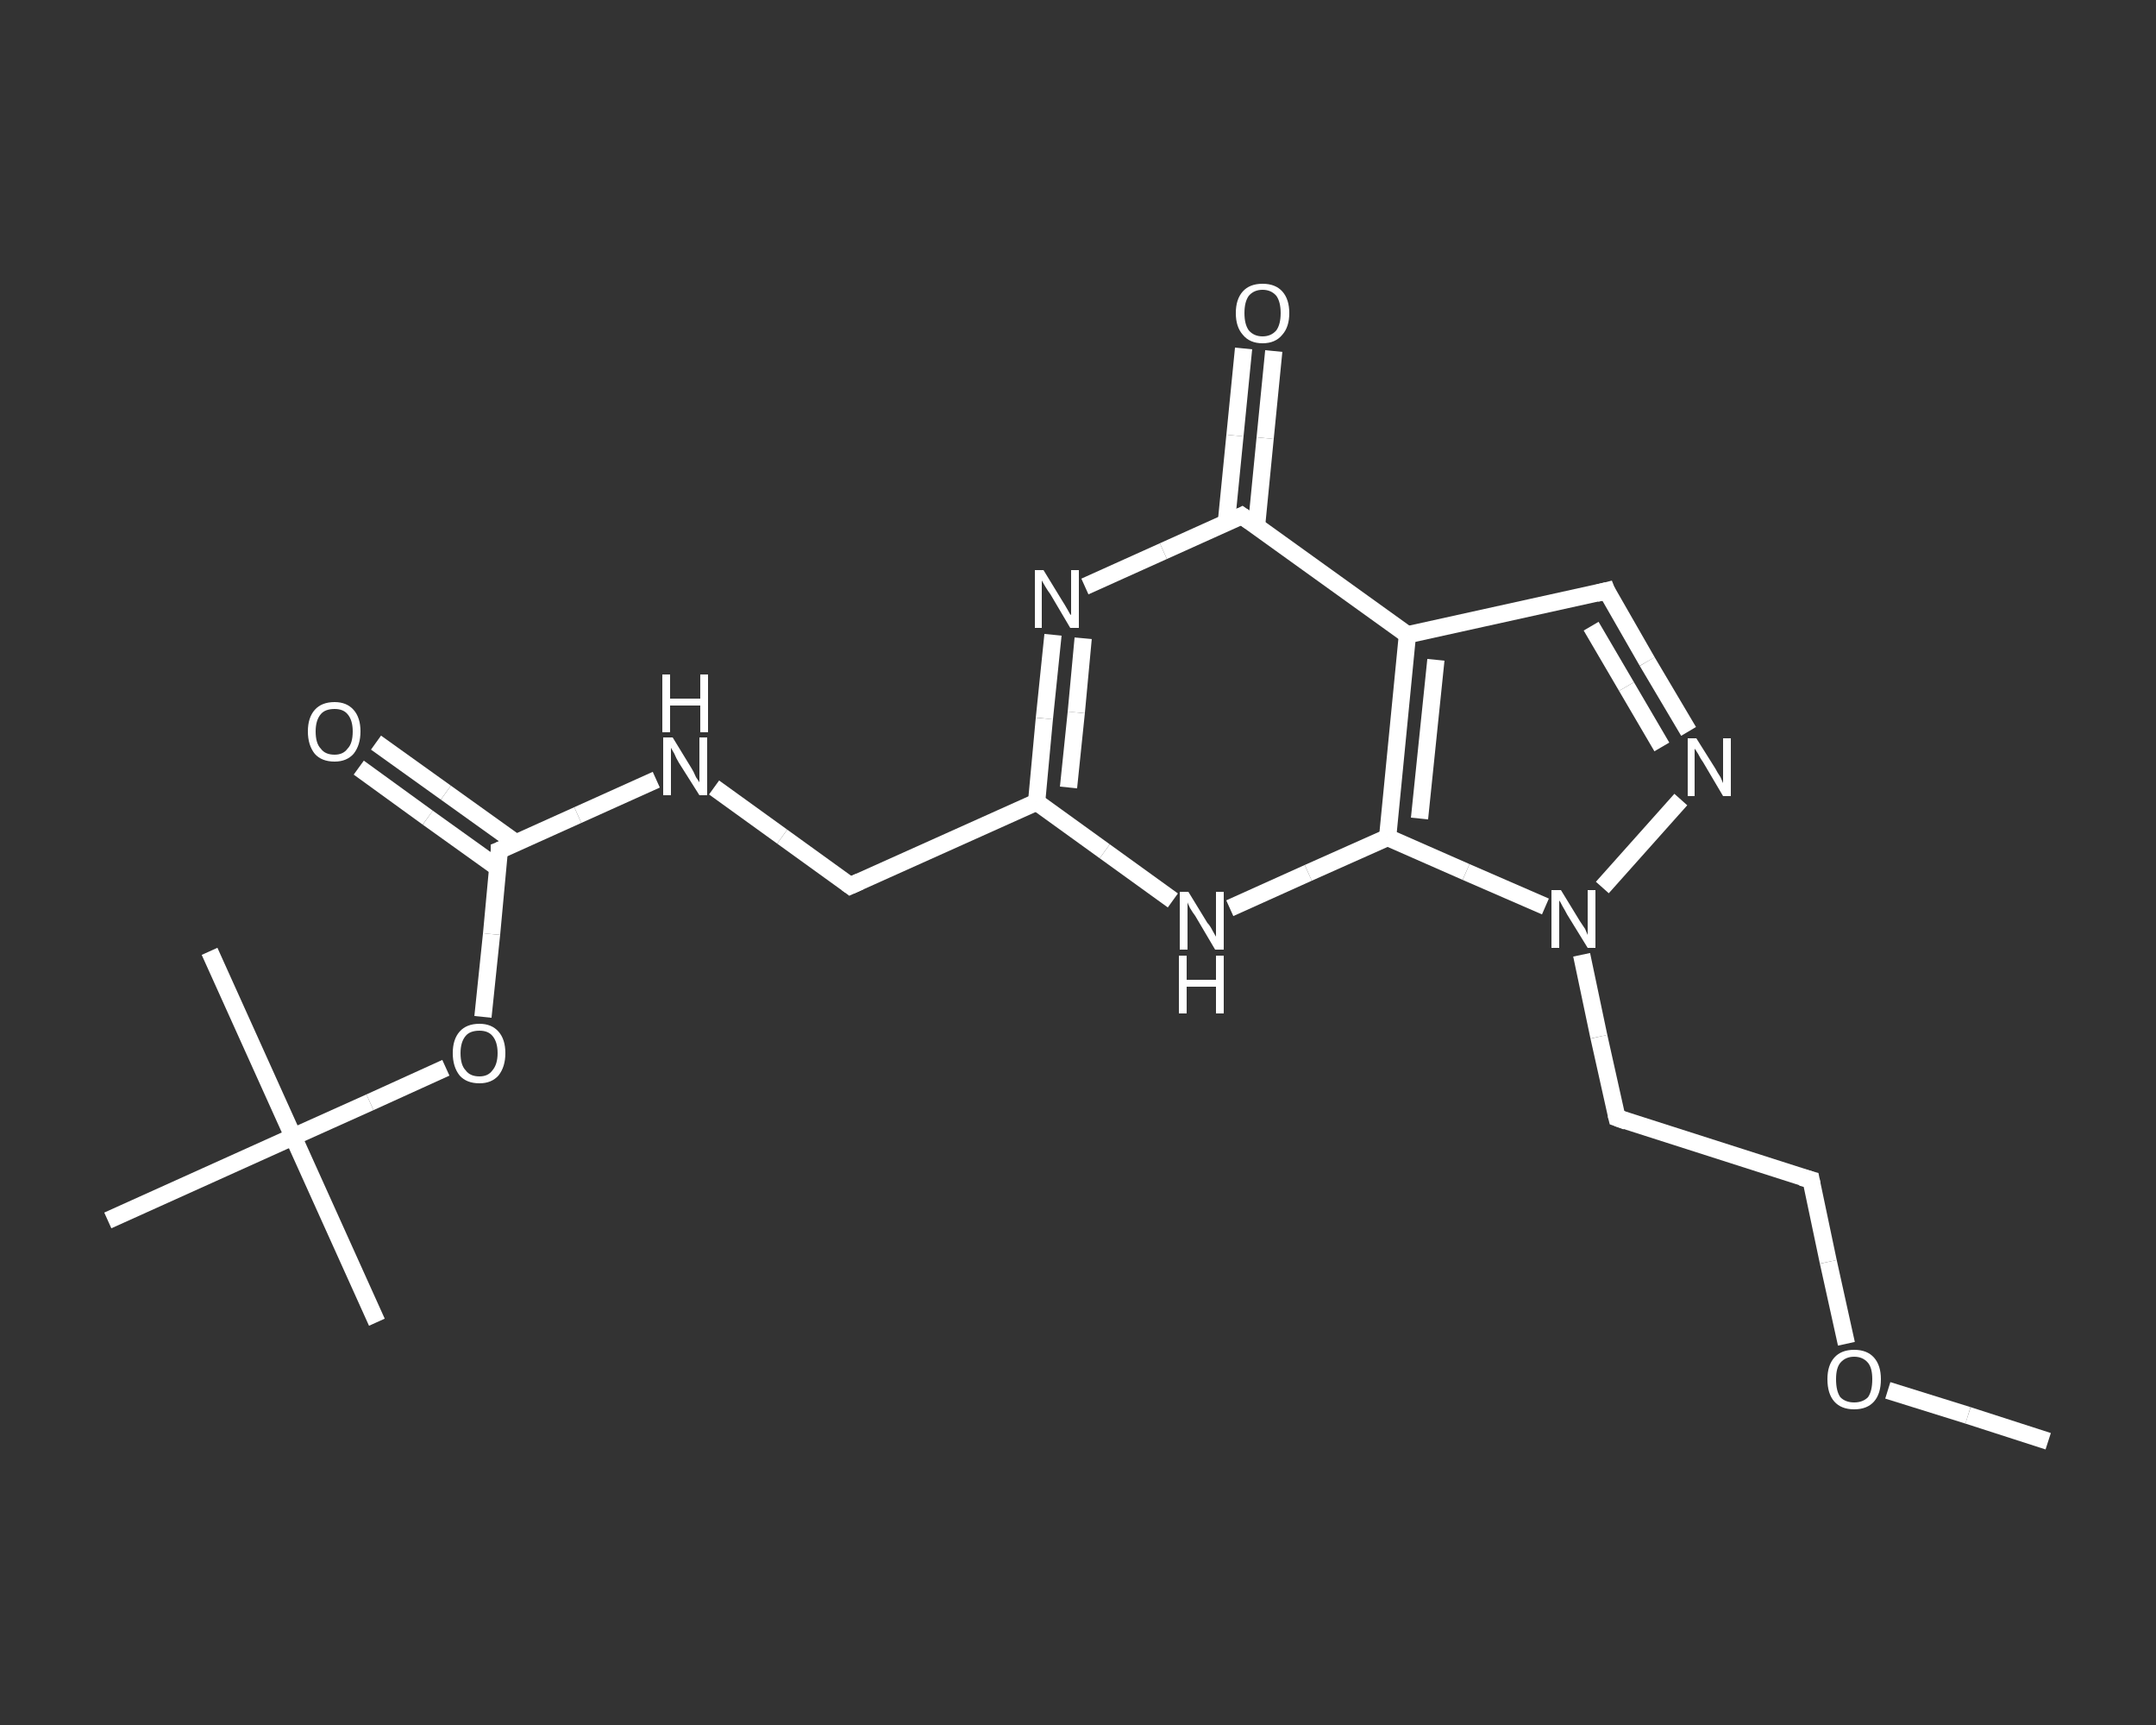 <?xml version='1.0' encoding='iso-8859-1'?>
<svg version='1.1' baseProfile='full'
              xmlns='http://www.w3.org/2000/svg'
                      xmlns:rdkit='http://www.rdkit.org/xml'
                      xmlns:xlink='http://www.w3.org/1999/xlink'
                  xml:space='preserve'
width='250px' height='200px' viewBox='0 0 250 200'>
<rect x="0" y="0" width="250" height="200" fill="#333333" stroke="none"/>
<!-- END OF HEADER -->
<rect style='opacity:1.0;fill:transparent;stroke:none' width='250.0' height='200.0' x='0.0' y='0.0'> </rect>
<path class='bond-0 atom-0 atom-1' d='M 237.5,167.1 L 228.2,164.1' style='fill:none;fill-rule:evenodd;stroke:#FFFFFF;stroke-width:2.0px;stroke-linecap:butt;stroke-linejoin:miter;stroke-opacity:1' />
<path class='bond-0 atom-0 atom-1' d='M 228.2,164.1 L 218.9,161.2' style='fill:none;fill-rule:evenodd;stroke:#FFFFFF;stroke-width:2.0px;stroke-linecap:butt;stroke-linejoin:miter;stroke-opacity:1' />
<path class='bond-1 atom-1 atom-2' d='M 214.1,155.8 L 212.0,146.3' style='fill:none;fill-rule:evenodd;stroke:#FFFFFF;stroke-width:2.0px;stroke-linecap:butt;stroke-linejoin:miter;stroke-opacity:1' />
<path class='bond-1 atom-1 atom-2' d='M 212.0,146.3 L 210.0,136.8' style='fill:none;fill-rule:evenodd;stroke:#FFFFFF;stroke-width:2.0px;stroke-linecap:butt;stroke-linejoin:miter;stroke-opacity:1' />
<path class='bond-2 atom-2 atom-3' d='M 210.0,136.8 L 187.5,129.6' style='fill:none;fill-rule:evenodd;stroke:#FFFFFF;stroke-width:2.0px;stroke-linecap:butt;stroke-linejoin:miter;stroke-opacity:1' />
<path class='bond-3 atom-3 atom-4' d='M 187.5,129.6 L 185.4,120.2' style='fill:none;fill-rule:evenodd;stroke:#FFFFFF;stroke-width:2.0px;stroke-linecap:butt;stroke-linejoin:miter;stroke-opacity:1' />
<path class='bond-3 atom-3 atom-4' d='M 185.4,120.2 L 183.4,110.7' style='fill:none;fill-rule:evenodd;stroke:#FFFFFF;stroke-width:2.0px;stroke-linecap:butt;stroke-linejoin:miter;stroke-opacity:1' />
<path class='bond-4 atom-4 atom-5' d='M 185.8,102.9 L 194.9,92.7' style='fill:none;fill-rule:evenodd;stroke:#FFFFFF;stroke-width:2.0px;stroke-linecap:butt;stroke-linejoin:miter;stroke-opacity:1' />
<path class='bond-5 atom-5 atom-6' d='M 195.8,84.8 L 191.0,76.7' style='fill:none;fill-rule:evenodd;stroke:#FFFFFF;stroke-width:2.0px;stroke-linecap:butt;stroke-linejoin:miter;stroke-opacity:1' />
<path class='bond-5 atom-5 atom-6' d='M 191.0,76.7 L 186.3,68.5' style='fill:none;fill-rule:evenodd;stroke:#FFFFFF;stroke-width:2.0px;stroke-linecap:butt;stroke-linejoin:miter;stroke-opacity:1' />
<path class='bond-5 atom-5 atom-6' d='M 192.7,86.6 L 188.6,79.6' style='fill:none;fill-rule:evenodd;stroke:#FFFFFF;stroke-width:2.0px;stroke-linecap:butt;stroke-linejoin:miter;stroke-opacity:1' />
<path class='bond-5 atom-5 atom-6' d='M 188.6,79.6 L 184.5,72.6' style='fill:none;fill-rule:evenodd;stroke:#FFFFFF;stroke-width:2.0px;stroke-linecap:butt;stroke-linejoin:miter;stroke-opacity:1' />
<path class='bond-6 atom-6 atom-7' d='M 186.3,68.5 L 163.2,73.6' style='fill:none;fill-rule:evenodd;stroke:#FFFFFF;stroke-width:2.0px;stroke-linecap:butt;stroke-linejoin:miter;stroke-opacity:1' />
<path class='bond-7 atom-7 atom-8' d='M 163.2,73.6 L 144.0,59.8' style='fill:none;fill-rule:evenodd;stroke:#FFFFFF;stroke-width:2.0px;stroke-linecap:butt;stroke-linejoin:miter;stroke-opacity:1' />
<path class='bond-8 atom-8 atom-9' d='M 145.7,61.0 L 146.7,50.8' style='fill:none;fill-rule:evenodd;stroke:#FFFFFF;stroke-width:2.0px;stroke-linecap:butt;stroke-linejoin:miter;stroke-opacity:1' />
<path class='bond-8 atom-8 atom-9' d='M 146.7,50.8 L 147.7,40.7' style='fill:none;fill-rule:evenodd;stroke:#FFFFFF;stroke-width:2.0px;stroke-linecap:butt;stroke-linejoin:miter;stroke-opacity:1' />
<path class='bond-8 atom-8 atom-9' d='M 142.2,60.6 L 143.2,50.5' style='fill:none;fill-rule:evenodd;stroke:#FFFFFF;stroke-width:2.0px;stroke-linecap:butt;stroke-linejoin:miter;stroke-opacity:1' />
<path class='bond-8 atom-8 atom-9' d='M 143.2,50.5 L 144.2,40.4' style='fill:none;fill-rule:evenodd;stroke:#FFFFFF;stroke-width:2.0px;stroke-linecap:butt;stroke-linejoin:miter;stroke-opacity:1' />
<path class='bond-9 atom-8 atom-10' d='M 144.0,59.8 L 134.9,63.9' style='fill:none;fill-rule:evenodd;stroke:#FFFFFF;stroke-width:2.0px;stroke-linecap:butt;stroke-linejoin:miter;stroke-opacity:1' />
<path class='bond-9 atom-8 atom-10' d='M 134.9,63.9 L 125.8,68.0' style='fill:none;fill-rule:evenodd;stroke:#FFFFFF;stroke-width:2.0px;stroke-linecap:butt;stroke-linejoin:miter;stroke-opacity:1' />
<path class='bond-10 atom-10 atom-11' d='M 122.1,73.6 L 121.1,83.3' style='fill:none;fill-rule:evenodd;stroke:#FFFFFF;stroke-width:2.0px;stroke-linecap:butt;stroke-linejoin:miter;stroke-opacity:1' />
<path class='bond-10 atom-10 atom-11' d='M 121.1,83.3 L 120.2,93.0' style='fill:none;fill-rule:evenodd;stroke:#FFFFFF;stroke-width:2.0px;stroke-linecap:butt;stroke-linejoin:miter;stroke-opacity:1' />
<path class='bond-10 atom-10 atom-11' d='M 125.6,74.0 L 124.8,82.6' style='fill:none;fill-rule:evenodd;stroke:#FFFFFF;stroke-width:2.0px;stroke-linecap:butt;stroke-linejoin:miter;stroke-opacity:1' />
<path class='bond-10 atom-10 atom-11' d='M 124.8,82.6 L 123.9,91.3' style='fill:none;fill-rule:evenodd;stroke:#FFFFFF;stroke-width:2.0px;stroke-linecap:butt;stroke-linejoin:miter;stroke-opacity:1' />
<path class='bond-11 atom-11 atom-12' d='M 120.2,93.0 L 98.6,102.7' style='fill:none;fill-rule:evenodd;stroke:#FFFFFF;stroke-width:2.0px;stroke-linecap:butt;stroke-linejoin:miter;stroke-opacity:1' />
<path class='bond-12 atom-12 atom-13' d='M 98.6,102.7 L 90.7,97.0' style='fill:none;fill-rule:evenodd;stroke:#FFFFFF;stroke-width:2.0px;stroke-linecap:butt;stroke-linejoin:miter;stroke-opacity:1' />
<path class='bond-12 atom-12 atom-13' d='M 90.7,97.0 L 82.8,91.3' style='fill:none;fill-rule:evenodd;stroke:#FFFFFF;stroke-width:2.0px;stroke-linecap:butt;stroke-linejoin:miter;stroke-opacity:1' />
<path class='bond-13 atom-13 atom-14' d='M 76.1,90.4 L 67.0,94.5' style='fill:none;fill-rule:evenodd;stroke:#FFFFFF;stroke-width:2.0px;stroke-linecap:butt;stroke-linejoin:miter;stroke-opacity:1' />
<path class='bond-13 atom-13 atom-14' d='M 67.0,94.5 L 57.9,98.6' style='fill:none;fill-rule:evenodd;stroke:#FFFFFF;stroke-width:2.0px;stroke-linecap:butt;stroke-linejoin:miter;stroke-opacity:1' />
<path class='bond-14 atom-14 atom-15' d='M 59.8,97.7 L 51.7,91.9' style='fill:none;fill-rule:evenodd;stroke:#FFFFFF;stroke-width:2.0px;stroke-linecap:butt;stroke-linejoin:miter;stroke-opacity:1' />
<path class='bond-14 atom-14 atom-15' d='M 51.7,91.9 L 43.6,86.1' style='fill:none;fill-rule:evenodd;stroke:#FFFFFF;stroke-width:2.0px;stroke-linecap:butt;stroke-linejoin:miter;stroke-opacity:1' />
<path class='bond-14 atom-14 atom-15' d='M 57.7,100.6 L 49.6,94.8' style='fill:none;fill-rule:evenodd;stroke:#FFFFFF;stroke-width:2.0px;stroke-linecap:butt;stroke-linejoin:miter;stroke-opacity:1' />
<path class='bond-14 atom-14 atom-15' d='M 49.6,94.8 L 41.6,89.0' style='fill:none;fill-rule:evenodd;stroke:#FFFFFF;stroke-width:2.0px;stroke-linecap:butt;stroke-linejoin:miter;stroke-opacity:1' />
<path class='bond-15 atom-14 atom-16' d='M 57.9,98.6 L 57.0,108.3' style='fill:none;fill-rule:evenodd;stroke:#FFFFFF;stroke-width:2.0px;stroke-linecap:butt;stroke-linejoin:miter;stroke-opacity:1' />
<path class='bond-15 atom-14 atom-16' d='M 57.0,108.3 L 56.0,117.9' style='fill:none;fill-rule:evenodd;stroke:#FFFFFF;stroke-width:2.0px;stroke-linecap:butt;stroke-linejoin:miter;stroke-opacity:1' />
<path class='bond-16 atom-16 atom-17' d='M 51.7,123.8 L 42.9,127.8' style='fill:none;fill-rule:evenodd;stroke:#FFFFFF;stroke-width:2.0px;stroke-linecap:butt;stroke-linejoin:miter;stroke-opacity:1' />
<path class='bond-16 atom-16 atom-17' d='M 42.9,127.8 L 34.0,131.8' style='fill:none;fill-rule:evenodd;stroke:#FFFFFF;stroke-width:2.0px;stroke-linecap:butt;stroke-linejoin:miter;stroke-opacity:1' />
<path class='bond-17 atom-17 atom-18' d='M 34.0,131.8 L 43.7,153.3' style='fill:none;fill-rule:evenodd;stroke:#FFFFFF;stroke-width:2.0px;stroke-linecap:butt;stroke-linejoin:miter;stroke-opacity:1' />
<path class='bond-18 atom-17 atom-19' d='M 34.0,131.8 L 24.3,110.3' style='fill:none;fill-rule:evenodd;stroke:#FFFFFF;stroke-width:2.0px;stroke-linecap:butt;stroke-linejoin:miter;stroke-opacity:1' />
<path class='bond-19 atom-17 atom-20' d='M 34.0,131.8 L 12.5,141.5' style='fill:none;fill-rule:evenodd;stroke:#FFFFFF;stroke-width:2.0px;stroke-linecap:butt;stroke-linejoin:miter;stroke-opacity:1' />
<path class='bond-20 atom-11 atom-21' d='M 120.2,93.0 L 128.1,98.7' style='fill:none;fill-rule:evenodd;stroke:#FFFFFF;stroke-width:2.0px;stroke-linecap:butt;stroke-linejoin:miter;stroke-opacity:1' />
<path class='bond-20 atom-11 atom-21' d='M 128.1,98.7 L 136.0,104.4' style='fill:none;fill-rule:evenodd;stroke:#FFFFFF;stroke-width:2.0px;stroke-linecap:butt;stroke-linejoin:miter;stroke-opacity:1' />
<path class='bond-21 atom-21 atom-22' d='M 142.6,105.3 L 151.7,101.2' style='fill:none;fill-rule:evenodd;stroke:#FFFFFF;stroke-width:2.0px;stroke-linecap:butt;stroke-linejoin:miter;stroke-opacity:1' />
<path class='bond-21 atom-21 atom-22' d='M 151.7,101.2 L 160.9,97.1' style='fill:none;fill-rule:evenodd;stroke:#FFFFFF;stroke-width:2.0px;stroke-linecap:butt;stroke-linejoin:miter;stroke-opacity:1' />
<path class='bond-22 atom-22 atom-4' d='M 160.9,97.1 L 170.0,101.1' style='fill:none;fill-rule:evenodd;stroke:#FFFFFF;stroke-width:2.0px;stroke-linecap:butt;stroke-linejoin:miter;stroke-opacity:1' />
<path class='bond-22 atom-22 atom-4' d='M 170.0,101.1 L 179.2,105.1' style='fill:none;fill-rule:evenodd;stroke:#FFFFFF;stroke-width:2.0px;stroke-linecap:butt;stroke-linejoin:miter;stroke-opacity:1' />
<path class='bond-23 atom-22 atom-7' d='M 160.9,97.1 L 163.2,73.6' style='fill:none;fill-rule:evenodd;stroke:#FFFFFF;stroke-width:2.0px;stroke-linecap:butt;stroke-linejoin:miter;stroke-opacity:1' />
<path class='bond-23 atom-22 atom-7' d='M 164.6,94.9 L 166.5,76.5' style='fill:none;fill-rule:evenodd;stroke:#FFFFFF;stroke-width:2.0px;stroke-linecap:butt;stroke-linejoin:miter;stroke-opacity:1' />
<path d='M 210.1,137.3 L 210.0,136.8 L 208.9,136.5' style='fill:none;stroke:#FFFFFF;stroke-width:2.0px;stroke-linecap:butt;stroke-linejoin:miter;stroke-opacity:1;' />
<path d='M 188.6,130.0 L 187.5,129.6 L 187.4,129.2' style='fill:none;stroke:#FFFFFF;stroke-width:2.0px;stroke-linecap:butt;stroke-linejoin:miter;stroke-opacity:1;' />
<path d='M 186.5,69.0 L 186.3,68.5 L 185.1,68.8' style='fill:none;stroke:#FFFFFF;stroke-width:2.0px;stroke-linecap:butt;stroke-linejoin:miter;stroke-opacity:1;' />
<path d='M 145.0,60.5 L 144.0,59.8 L 143.6,60.0' style='fill:none;stroke:#FFFFFF;stroke-width:2.0px;stroke-linecap:butt;stroke-linejoin:miter;stroke-opacity:1;' />
<path d='M 99.7,102.2 L 98.6,102.7 L 98.2,102.4' style='fill:none;stroke:#FFFFFF;stroke-width:2.0px;stroke-linecap:butt;stroke-linejoin:miter;stroke-opacity:1;' />
<path d='M 58.4,98.4 L 57.9,98.6 L 57.9,99.1' style='fill:none;stroke:#FFFFFF;stroke-width:2.0px;stroke-linecap:butt;stroke-linejoin:miter;stroke-opacity:1;' />
<path class='atom-1' d='M 211.9 159.9
Q 211.9 158.3, 212.7 157.4
Q 213.5 156.5, 215.0 156.5
Q 216.5 156.5, 217.3 157.4
Q 218.1 158.3, 218.1 159.9
Q 218.1 161.6, 217.3 162.5
Q 216.5 163.4, 215.0 163.4
Q 213.5 163.4, 212.7 162.5
Q 211.9 161.6, 211.9 159.9
M 215.0 162.6
Q 216.0 162.6, 216.6 162.0
Q 217.1 161.3, 217.1 159.9
Q 217.1 158.6, 216.6 158.0
Q 216.0 157.3, 215.0 157.3
Q 214.0 157.3, 213.4 158.0
Q 212.9 158.6, 212.9 159.9
Q 212.9 161.3, 213.4 162.0
Q 214.0 162.6, 215.0 162.6
' fill='#FFFFFF'/>
<path class='atom-4' d='M 181.0 103.2
L 183.2 106.8
Q 183.4 107.1, 183.8 107.7
Q 184.1 108.4, 184.1 108.4
L 184.1 103.2
L 185.0 103.2
L 185.0 109.9
L 184.1 109.9
L 181.7 106.0
Q 181.5 105.6, 181.2 105.1
Q 180.9 104.5, 180.8 104.4
L 180.8 109.9
L 179.9 109.9
L 179.9 103.2
L 181.0 103.2
' fill='#FFFFFF'/>
<path class='atom-5' d='M 196.7 85.6
L 198.9 89.1
Q 199.1 89.5, 199.5 90.1
Q 199.8 90.8, 199.8 90.8
L 199.8 85.6
L 200.7 85.6
L 200.7 92.3
L 199.8 92.3
L 197.5 88.4
Q 197.2 88.0, 196.9 87.4
Q 196.6 86.9, 196.5 86.8
L 196.5 92.3
L 195.7 92.3
L 195.7 85.6
L 196.7 85.6
' fill='#FFFFFF'/>
<path class='atom-9' d='M 143.3 36.3
Q 143.3 34.7, 144.1 33.8
Q 144.9 32.9, 146.4 32.9
Q 147.9 32.9, 148.7 33.8
Q 149.5 34.7, 149.5 36.3
Q 149.5 37.9, 148.7 38.8
Q 147.9 39.8, 146.4 39.8
Q 144.9 39.8, 144.1 38.8
Q 143.3 37.9, 143.3 36.3
M 146.4 39.0
Q 147.4 39.0, 148.0 38.3
Q 148.5 37.6, 148.5 36.3
Q 148.5 35.0, 148.0 34.3
Q 147.4 33.6, 146.4 33.6
Q 145.4 33.6, 144.8 34.3
Q 144.3 35.0, 144.3 36.3
Q 144.3 37.6, 144.8 38.3
Q 145.4 39.0, 146.4 39.0
' fill='#FFFFFF'/>
<path class='atom-10' d='M 121.0 66.1
L 123.2 69.7
Q 123.4 70.0, 123.8 70.7
Q 124.1 71.3, 124.2 71.3
L 124.2 66.1
L 125.1 66.1
L 125.1 72.8
L 124.1 72.8
L 121.8 68.9
Q 121.5 68.5, 121.2 68.0
Q 120.9 67.5, 120.8 67.3
L 120.8 72.8
L 120.0 72.8
L 120.0 66.1
L 121.0 66.1
' fill='#FFFFFF'/>
<path class='atom-13' d='M 78.0 85.5
L 80.2 89.1
Q 80.4 89.4, 80.7 90.1
Q 81.1 90.7, 81.1 90.7
L 81.1 85.5
L 82.0 85.5
L 82.0 92.2
L 81.1 92.2
L 78.7 88.4
Q 78.4 87.9, 78.2 87.4
Q 77.9 86.9, 77.8 86.7
L 77.8 92.2
L 76.9 92.2
L 76.9 85.5
L 78.0 85.5
' fill='#FFFFFF'/>
<path class='atom-13' d='M 76.8 78.2
L 77.7 78.2
L 77.7 81.0
L 81.2 81.0
L 81.2 78.2
L 82.1 78.2
L 82.1 84.9
L 81.2 84.9
L 81.2 81.8
L 77.7 81.8
L 77.7 84.9
L 76.8 84.9
L 76.8 78.2
' fill='#FFFFFF'/>
<path class='atom-15' d='M 35.7 84.8
Q 35.7 83.2, 36.5 82.3
Q 37.3 81.4, 38.8 81.4
Q 40.2 81.4, 41.0 82.3
Q 41.8 83.2, 41.8 84.8
Q 41.8 86.4, 41.0 87.4
Q 40.2 88.3, 38.8 88.3
Q 37.3 88.3, 36.5 87.4
Q 35.7 86.4, 35.7 84.8
M 38.8 87.5
Q 39.8 87.5, 40.3 86.8
Q 40.9 86.2, 40.9 84.8
Q 40.9 83.5, 40.3 82.8
Q 39.8 82.2, 38.8 82.2
Q 37.7 82.2, 37.2 82.8
Q 36.6 83.5, 36.6 84.8
Q 36.6 86.2, 37.2 86.8
Q 37.7 87.5, 38.8 87.5
' fill='#FFFFFF'/>
<path class='atom-16' d='M 52.5 122.1
Q 52.5 120.5, 53.3 119.6
Q 54.1 118.7, 55.6 118.7
Q 57.0 118.7, 57.8 119.6
Q 58.6 120.5, 58.6 122.1
Q 58.6 123.7, 57.8 124.7
Q 57.0 125.6, 55.6 125.6
Q 54.1 125.6, 53.3 124.7
Q 52.5 123.7, 52.5 122.1
M 55.6 124.8
Q 56.6 124.8, 57.1 124.1
Q 57.7 123.4, 57.7 122.1
Q 57.7 120.8, 57.1 120.1
Q 56.6 119.5, 55.6 119.5
Q 54.5 119.5, 54.0 120.1
Q 53.4 120.8, 53.4 122.1
Q 53.4 123.5, 54.0 124.1
Q 54.5 124.8, 55.6 124.8
' fill='#FFFFFF'/>
<path class='atom-21' d='M 137.8 103.4
L 140.0 107.0
Q 140.3 107.3, 140.6 107.9
Q 141.0 108.6, 141.0 108.6
L 141.0 103.4
L 141.9 103.4
L 141.9 110.1
L 140.9 110.1
L 138.6 106.2
Q 138.3 105.8, 138.0 105.3
Q 137.7 104.7, 137.7 104.6
L 137.7 110.1
L 136.8 110.1
L 136.8 103.4
L 137.8 103.4
' fill='#FFFFFF'/>
<path class='atom-21' d='M 136.7 110.8
L 137.6 110.8
L 137.6 113.6
L 141.0 113.6
L 141.0 110.8
L 141.9 110.8
L 141.9 117.5
L 141.0 117.5
L 141.0 114.4
L 137.6 114.4
L 137.6 117.5
L 136.7 117.5
L 136.7 110.8
' fill='#FFFFFF'/>
</svg>
